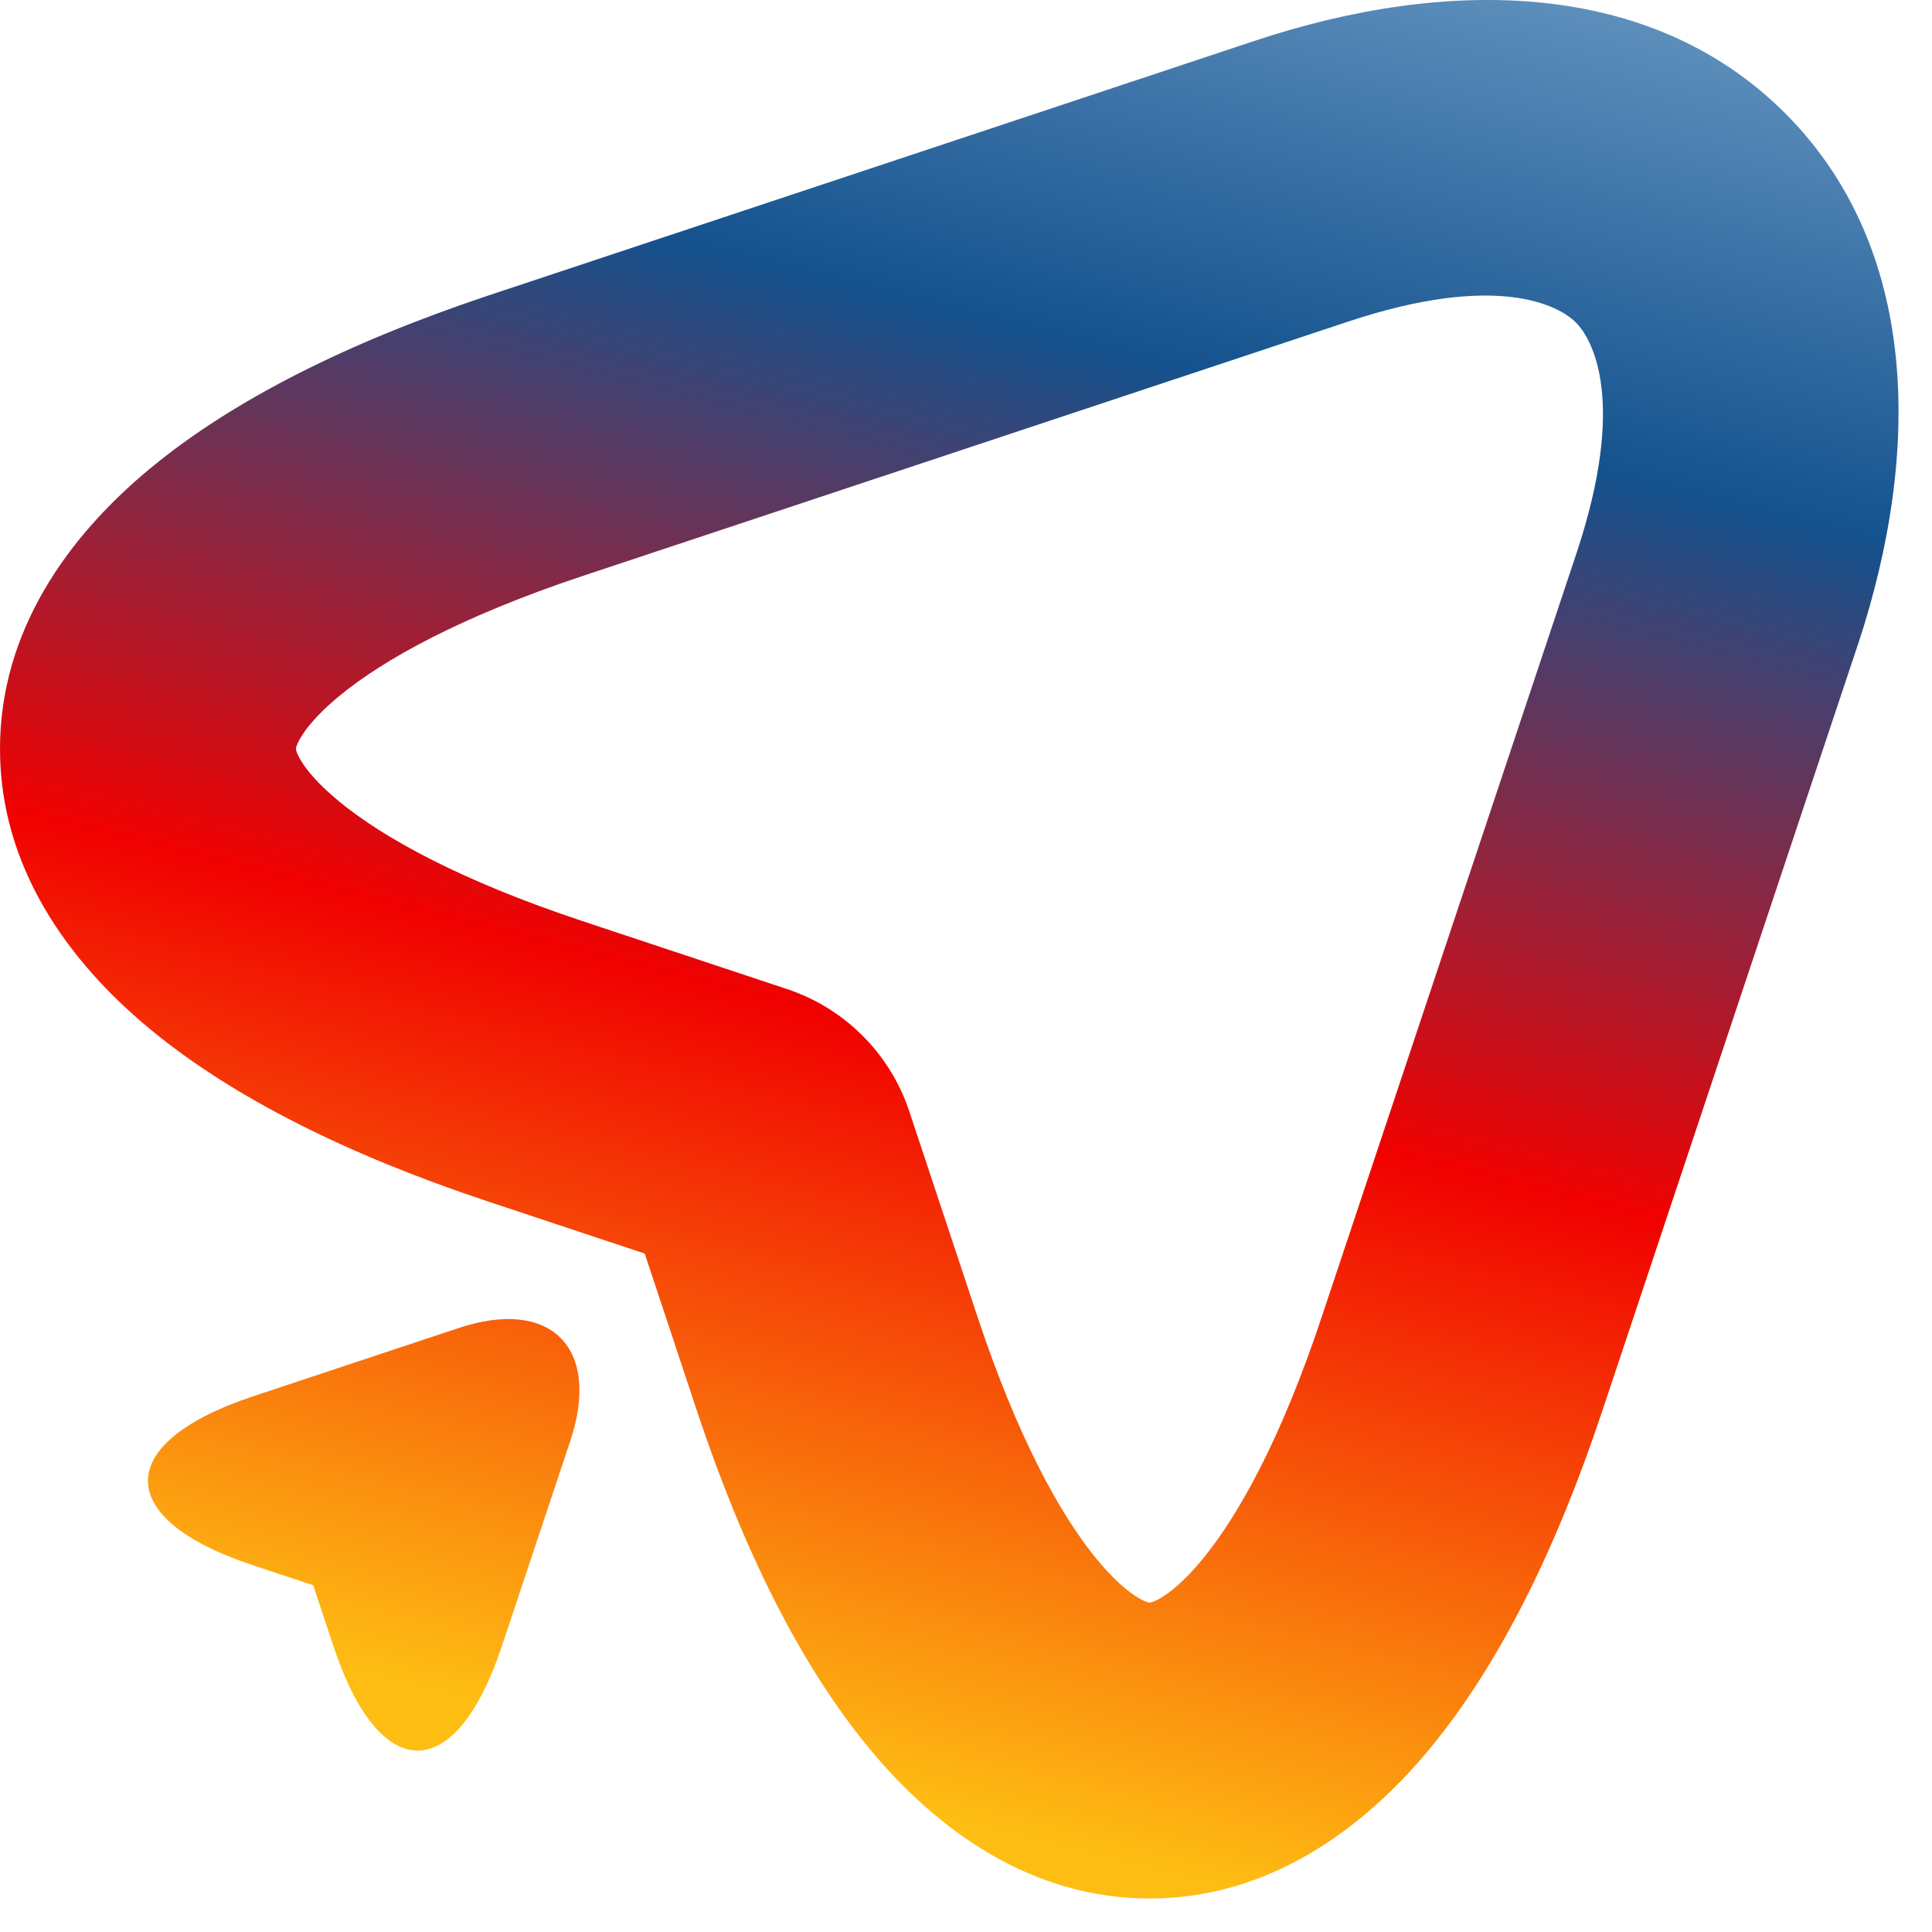 <svg width="39" height="39" viewBox="0 0 39 39" fill="none" xmlns="http://www.w3.org/2000/svg">
<path fill-rule="evenodd" clip-rule="evenodd" d="M36.039 2.29C38.73 4.986 38.803 9.088 37.504 13.015L37.502 13.019L32.345 28.479C31.416 31.271 30.266 33.6 28.871 35.289C27.483 36.969 25.575 38.324 23.207 38.324C20.838 38.324 18.93 36.969 17.543 35.289C16.148 33.6 14.997 31.271 14.068 28.479L13.015 25.305L9.843 24.251C7.052 23.322 4.724 22.173 3.035 20.779C1.356 19.393 0 17.486 0 15.117C0 12.75 1.355 10.842 3.033 9.455C4.721 8.059 7.048 6.906 9.838 5.972L9.844 5.97L25.313 0.829C29.242 -0.481 33.344 -0.41 36.039 2.29ZM31.811 6.51C31.462 6.159 30.21 5.493 27.201 6.496L11.733 11.636C11.732 11.637 11.731 11.637 11.73 11.637C9.323 12.443 7.751 13.303 6.84 14.057C6.393 14.427 6.167 14.719 6.061 14.904C6.009 14.993 5.989 15.052 5.98 15.081C5.976 15.095 5.974 15.105 5.974 15.11C5.973 15.113 5.973 15.115 5.973 15.116C5.973 15.116 5.973 15.12 5.974 15.125C5.974 15.13 5.976 15.139 5.98 15.153C5.988 15.182 6.009 15.24 6.06 15.329C6.166 15.512 6.392 15.804 6.838 16.172C7.749 16.924 9.321 17.782 11.729 18.584L15.885 19.965C17.052 20.352 17.968 21.268 18.356 22.436L19.736 26.593C20.537 29.002 21.396 30.574 22.148 31.485C22.517 31.931 22.809 32.157 22.993 32.264C23.082 32.315 23.141 32.336 23.17 32.344C23.185 32.348 23.194 32.35 23.199 32.35C23.203 32.351 23.206 32.351 23.207 32.351C23.208 32.351 23.21 32.351 23.215 32.35C23.22 32.35 23.229 32.348 23.244 32.344C23.273 32.336 23.332 32.315 23.42 32.264C23.604 32.157 23.897 31.931 24.265 31.485C25.018 30.574 25.876 29.002 26.678 26.593L31.833 11.14C31.833 11.139 31.834 11.137 31.834 11.136C32.829 8.126 32.165 6.864 31.811 6.51Z" fill="url(#paint0_linear_170_31004)"/>
<path d="M9.252 26.81L5.086 28.194C2.287 29.131 2.287 30.658 5.086 31.59L6.323 32.001L6.733 33.237C7.665 36.038 9.196 36.038 10.128 33.237L11.516 29.075C12.134 27.207 11.12 26.187 9.252 26.81Z" fill="url(#paint1_linear_170_31004)"/>
<defs>
<linearGradient id="paint0_linear_170_31004" x1="41" y1="-2.5" x2="30.558" y2="39.479" gradientUnits="userSpaceOnUse">
<stop stop-color="#84AFD4"/>
<stop offset="0.318" stop-color="#14528E"/>
<stop offset="0.651" stop-color="#F10100"/>
<stop offset="1" stop-color="#FEBD13"/>
</linearGradient>
<linearGradient id="paint1_linear_170_31004" x1="41" y1="-2.5" x2="30.558" y2="39.479" gradientUnits="userSpaceOnUse">
<stop stop-color="#84AFD4"/>
<stop offset="0.318" stop-color="#14528E"/>
<stop offset="0.651" stop-color="#F10100"/>
<stop offset="1" stop-color="#FEBD13"/>
</linearGradient>
</defs>
</svg>
